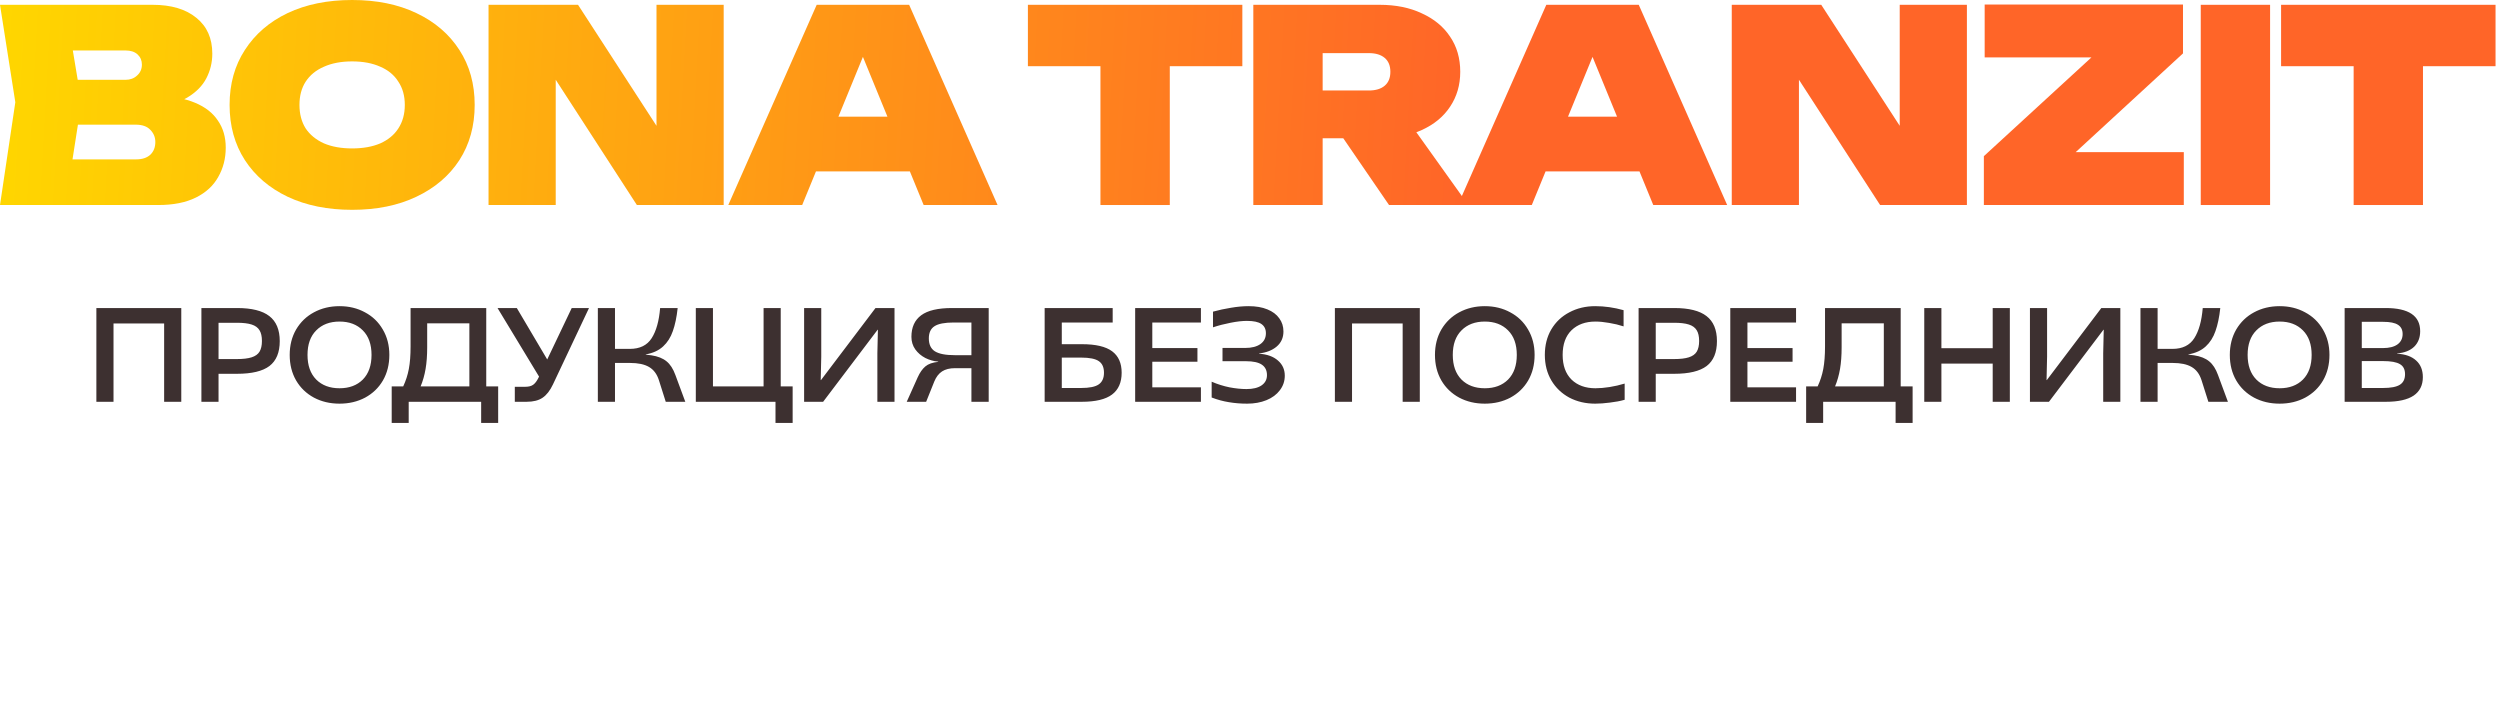 <?xml version="1.0" encoding="UTF-8"?> <svg xmlns="http://www.w3.org/2000/svg" width="560" height="163" viewBox="0 0 560 163" fill="none"><path d="M33.951 24.158L35.155 21.407C38.566 21.527 41.415 22.065 43.703 23.022C45.99 23.978 47.696 25.314 48.819 27.028C49.983 28.702 50.565 30.715 50.565 33.067C50.565 35.499 50.003 37.692 48.88 39.645C47.796 41.598 46.13 43.133 43.883 44.249C41.636 45.366 38.827 45.924 35.456 45.924H0L3.431 22.902L0 1.076H34.192C38.365 1.076 41.636 2.053 44.004 4.006C46.371 5.92 47.555 8.591 47.555 12.019C47.555 13.972 47.114 15.806 46.231 17.52C45.348 19.235 43.903 20.69 41.897 21.886C39.93 23.042 37.282 23.799 33.951 24.158ZM15.169 42.575L9.27 35.699H30.52C31.844 35.699 32.887 35.36 33.65 34.682C34.412 33.964 34.794 33.008 34.794 31.812C34.794 30.735 34.412 29.819 33.65 29.061C32.927 28.304 31.844 27.925 30.399 27.925H12.581V17.879H28.112C29.155 17.879 30.018 17.56 30.7 16.922C31.422 16.285 31.784 15.467 31.784 14.471C31.784 13.554 31.463 12.796 30.821 12.198C30.178 11.601 29.276 11.302 28.112 11.302H9.33L15.169 4.425L18.239 22.902L15.169 42.575Z" fill="url(#paint0_linear_4358_3255)"></path><path d="M78.878 47C73.38 47 68.564 46.023 64.431 44.07C60.337 42.117 57.147 39.386 54.86 35.878C52.572 32.33 51.428 28.204 51.428 23.5C51.428 18.796 52.572 14.69 54.86 11.182C57.147 7.634 60.337 4.883 64.431 2.93C68.564 0.977 73.38 0 78.878 0C84.376 0 89.172 0.977 93.265 2.93C97.398 4.883 100.609 7.634 102.896 11.182C105.184 14.69 106.328 18.796 106.328 23.5C106.328 28.204 105.184 32.33 102.896 35.878C100.609 39.386 97.398 42.117 93.265 44.07C89.172 46.023 84.376 47 78.878 47ZM78.878 33.247C81.326 33.247 83.433 32.868 85.199 32.111C86.964 31.313 88.309 30.197 89.232 28.762C90.195 27.287 90.677 25.533 90.677 23.5C90.677 21.467 90.195 19.733 89.232 18.298C88.309 16.823 86.964 15.707 85.199 14.949C83.433 14.152 81.326 13.753 78.878 13.753C76.43 13.753 74.323 14.152 72.557 14.949C70.792 15.707 69.427 16.823 68.464 18.298C67.541 19.733 67.079 21.467 67.079 23.5C67.079 25.533 67.541 27.287 68.464 28.762C69.427 30.197 70.792 31.313 72.557 32.111C74.323 32.868 76.43 33.247 78.878 33.247Z" fill="url(#paint1_linear_4358_3255)"></path><path d="M151.269 34.682L147.056 35.699V1.076H162.105V45.924H142.661L120.268 11.361L124.482 10.345V45.924H109.433V1.076H129.478L151.269 34.682Z" fill="url(#paint2_linear_4358_3255)"></path><path d="M177.642 38.389V26.131H208.403V38.389H177.642ZM203.647 1.076L223.452 45.924H206.898L191.307 7.893H195.28L179.689 45.924H163.135L182.94 1.076H203.647Z" fill="url(#paint3_linear_4358_3255)"></path><path d="M246.501 7.714H262.032V45.924H246.501V7.714ZM230.248 1.076H278.285V14.829H230.248V1.076Z" fill="url(#paint4_linear_4358_3255)"></path><path d="M291.458 20.271H306.628C308.153 20.271 309.337 19.912 310.179 19.195C311.022 18.477 311.444 17.441 311.444 16.085C311.444 14.73 311.022 13.693 310.179 12.976C309.337 12.258 308.153 11.899 306.628 11.899H289.291L296.274 4.963V45.924H280.743V1.076H309.036C312.648 1.076 315.798 1.714 318.487 2.99C321.215 4.226 323.322 5.96 324.807 8.192C326.332 10.425 327.095 13.056 327.095 16.085C327.095 19.035 326.332 21.646 324.807 23.919C323.322 26.151 321.215 27.885 318.487 29.121C315.798 30.357 312.648 30.975 309.036 30.975H291.458V20.271ZM296.756 24.935H313.912L328.901 45.924H311.143L296.756 24.935Z" fill="url(#paint5_linear_4358_3255)"></path><path d="M341.076 38.389V26.131H371.836V38.389H341.076ZM367.081 1.076L386.885 45.924H370.331L354.74 7.893H358.713L343.122 45.924H326.568L346.373 1.076H367.081Z" fill="url(#paint6_linear_4358_3255)"></path><path d="M429.751 34.682L425.537 35.699V1.076H440.586V45.924H421.143L398.75 11.361L402.963 10.345V45.924H387.914V1.076H407.96L429.751 34.682Z" fill="url(#paint7_linear_4358_3255)"></path><path d="M444.385 45.924V34.981L471.414 10.165L483.092 12.856H444.566V1.017H488.991V11.959L462.023 36.775L452.03 34.084H489.172V45.924H444.385Z" fill="url(#paint8_linear_4358_3255)"></path><path d="M492.969 1.076H508.499V45.924H492.969V1.076Z" fill="url(#paint9_linear_4358_3255)"></path><path d="M527.216 7.714H542.747V45.924H527.216V7.714ZM510.963 1.076H559V14.829H510.963V1.076Z" fill="url(#paint10_linear_4358_3255)"></path><path d="M21.587 69H40.607V90H36.767V72.45H25.427V90H21.587V69ZM45.114 69H53.093C56.373 69 58.783 69.6 60.324 70.8C61.883 72 62.663 73.87 62.663 76.41C62.663 78.95 61.894 80.81 60.353 81.99C58.813 83.15 56.394 83.73 53.093 83.73H48.953V90H45.114V69ZM53.063 80.43C54.464 80.43 55.563 80.3 56.364 80.04C57.184 79.78 57.773 79.36 58.133 78.78C58.493 78.18 58.673 77.38 58.673 76.38C58.673 75.36 58.493 74.56 58.133 73.98C57.773 73.38 57.184 72.95 56.364 72.69C55.563 72.43 54.464 72.3 53.063 72.3H48.953V80.43H53.063ZM76.053 90.42C73.933 90.42 72.023 89.97 70.323 89.07C68.623 88.15 67.293 86.87 66.333 85.23C65.373 83.57 64.893 81.66 64.893 79.5C64.893 77.36 65.373 75.46 66.333 73.8C67.313 72.14 68.643 70.86 70.323 69.96C72.023 69.04 73.933 68.58 76.053 68.58C78.173 68.58 80.073 69.04 81.753 69.96C83.453 70.86 84.783 72.14 85.743 73.8C86.723 75.46 87.213 77.36 87.213 79.5C87.213 81.66 86.733 83.57 85.773 85.23C84.813 86.87 83.483 88.15 81.783 89.07C80.083 89.97 78.173 90.42 76.053 90.42ZM76.053 86.97C78.233 86.97 79.973 86.32 81.273 85.02C82.573 83.7 83.223 81.86 83.223 79.5C83.223 77.14 82.573 75.31 81.273 74.01C79.973 72.69 78.233 72.03 76.053 72.03C73.873 72.03 72.133 72.69 70.833 74.01C69.533 75.31 68.883 77.14 68.883 79.5C68.883 81.86 69.533 83.7 70.833 85.02C72.133 86.32 73.873 86.97 76.053 86.97ZM87.74 86.55H90.32C90.9 85.31 91.32 84.01 91.579 82.65C91.84 81.27 91.969 79.59 91.969 77.61V69H108.919V86.55H111.589V94.74H107.779V90H91.549V94.74H87.74V86.55ZM105.139 86.55V72.42H95.689V77.79C95.689 79.63 95.57 81.25 95.329 82.65C95.09 84.05 94.719 85.35 94.219 86.55H105.139ZM115.317 86.64H117.657C118.417 86.64 119.007 86.49 119.427 86.19C119.867 85.87 120.257 85.36 120.597 84.66L120.747 84.36L111.447 69H115.767L122.577 80.52L128.067 69H131.937L123.867 86.1C123.207 87.5 122.427 88.5 121.527 89.1C120.647 89.7 119.457 90 117.957 90H115.317V86.64ZM147.597 85.17C147.157 83.79 146.417 82.8 145.377 82.2C144.357 81.6 142.937 81.3 141.117 81.3H137.757V90H133.917V69H137.757V78.15H141.087C143.327 78.15 144.957 77.35 145.977 75.75C146.997 74.15 147.627 71.9 147.867 69H151.797C151.577 71.04 151.217 72.76 150.717 74.16C150.237 75.56 149.507 76.71 148.527 77.61C147.547 78.51 146.257 79.1 144.657 79.38V79.44L145.917 79.59C147.357 79.81 148.487 80.26 149.307 80.94C150.127 81.6 150.787 82.62 151.287 84L153.507 90H149.127L147.597 85.17ZM173.712 90H155.862V69H159.702V86.55H171.042V69H174.882V86.55H177.552V94.74H173.712V90ZM180.121 69H183.961V79.89L183.841 85.14H183.901L196.111 69H200.371V90H196.531V79.11L196.651 73.86H196.591L184.381 90H180.121V69ZM205.568 84.51C206.048 83.45 206.618 82.64 207.278 82.08C207.938 81.52 208.898 81.18 210.158 81.06V81C209.158 80.92 208.198 80.65 207.278 80.19C206.358 79.71 205.608 79.07 205.028 78.27C204.448 77.45 204.158 76.51 204.158 75.45C204.158 73.31 204.888 71.7 206.348 70.62C207.808 69.54 210.108 69 213.248 69H221.468V90H217.598V82.47H213.938C212.738 82.47 211.768 82.71 211.028 83.19C210.288 83.67 209.708 84.42 209.288 85.44L207.458 90H203.108L205.568 84.51ZM217.598 79.56V72.24H213.638C211.598 72.24 210.158 72.52 209.318 73.08C208.478 73.62 208.058 74.53 208.058 75.81C208.058 77.15 208.508 78.11 209.408 78.69C210.328 79.27 211.828 79.56 213.908 79.56H217.598ZM234.001 69H249.241V72.24H237.841V77.1H242.371C245.451 77.1 247.701 77.63 249.121 78.69C250.541 79.75 251.251 81.35 251.251 83.49C251.251 85.67 250.531 87.3 249.091 88.38C247.651 89.46 245.401 90 242.341 90H234.001V69ZM242.161 86.91C244.041 86.91 245.361 86.64 246.121 86.1C246.901 85.56 247.291 84.69 247.291 83.49C247.291 82.29 246.911 81.43 246.151 80.91C245.391 80.37 244.061 80.1 242.161 80.1H237.841V86.91H242.161ZM254.276 69H269.006V72.24H258.116V77.97H268.226V81.03H258.116V86.76H269.006V90H254.276V69ZM279.362 90.42C277.922 90.42 276.562 90.31 275.282 90.09C274.002 89.89 272.712 89.54 271.412 89.04V85.5C272.712 86.06 274.042 86.48 275.402 86.76C276.762 87.02 278.032 87.15 279.212 87.15C280.652 87.15 281.772 86.88 282.572 86.34C283.392 85.78 283.802 85.01 283.802 84.03C283.802 82.99 283.422 82.21 282.662 81.69C281.902 81.17 280.712 80.91 279.092 80.91H273.842V77.94H278.942C280.382 77.94 281.512 77.65 282.332 77.07C283.152 76.49 283.562 75.68 283.562 74.64C283.562 73.72 283.222 73.03 282.542 72.57C281.882 72.11 280.802 71.88 279.302 71.88C278.242 71.88 277.022 72.02 275.642 72.3C274.282 72.56 272.972 72.9 271.712 73.32V69.81C273.012 69.45 274.352 69.16 275.732 68.94C277.132 68.7 278.452 68.58 279.692 68.58C281.332 68.58 282.732 68.82 283.892 69.3C285.072 69.78 285.962 70.45 286.562 71.31C287.182 72.15 287.492 73.13 287.492 74.25C287.492 75.65 286.982 76.78 285.962 77.64C284.962 78.48 283.652 78.99 282.032 79.17V79.23C283.832 79.35 285.242 79.86 286.262 80.76C287.282 81.64 287.792 82.77 287.792 84.15C287.792 85.37 287.422 86.46 286.682 87.42C285.962 88.38 284.962 89.12 283.682 89.64C282.402 90.16 280.962 90.42 279.362 90.42ZM299.015 69H318.035V90H314.195V72.45H302.855V90H299.015V69ZM332.592 90.42C330.472 90.42 328.562 89.97 326.862 89.07C325.162 88.15 323.832 86.87 322.872 85.23C321.912 83.57 321.432 81.66 321.432 79.5C321.432 77.36 321.912 75.46 322.872 73.8C323.852 72.14 325.182 70.86 326.862 69.96C328.562 69.04 330.472 68.58 332.592 68.58C334.712 68.58 336.612 69.04 338.292 69.96C339.992 70.86 341.322 72.14 342.282 73.8C343.262 75.46 343.752 77.36 343.752 79.5C343.752 81.66 343.272 83.57 342.312 85.23C341.352 86.87 340.022 88.15 338.322 89.07C336.622 89.97 334.712 90.42 332.592 90.42ZM332.592 86.97C334.772 86.97 336.512 86.32 337.812 85.02C339.112 83.7 339.762 81.86 339.762 79.5C339.762 77.14 339.112 75.31 337.812 74.01C336.512 72.69 334.772 72.03 332.592 72.03C330.412 72.03 328.672 72.69 327.372 74.01C326.072 75.31 325.422 77.14 325.422 79.5C325.422 81.86 326.072 83.7 327.372 85.02C328.672 86.32 330.412 86.97 332.592 86.97ZM357.323 90.42C355.183 90.42 353.253 89.97 351.533 89.07C349.833 88.15 348.493 86.87 347.513 85.23C346.533 83.57 346.043 81.66 346.043 79.5C346.043 77.34 346.523 75.44 347.483 73.8C348.463 72.14 349.813 70.86 351.533 69.96C353.253 69.04 355.183 68.58 357.323 68.58C359.423 68.58 361.543 68.88 363.683 69.48V73.11C362.643 72.77 361.563 72.51 360.443 72.33C359.323 72.13 358.303 72.03 357.383 72.03C355.143 72.03 353.353 72.68 352.013 73.98C350.693 75.28 350.033 77.12 350.033 79.5C350.033 81.86 350.693 83.7 352.013 85.02C353.353 86.32 355.143 86.97 357.383 86.97C358.343 86.97 359.393 86.88 360.533 86.7C361.673 86.52 362.803 86.26 363.923 85.92V89.55C362.943 89.83 361.843 90.04 360.623 90.18C359.423 90.34 358.323 90.42 357.323 90.42ZM367.046 69H375.026C378.306 69 380.716 69.6 382.256 70.8C383.816 72 384.596 73.87 384.596 76.41C384.596 78.95 383.826 80.81 382.286 81.99C380.746 83.15 378.326 83.73 375.026 83.73H370.886V90H367.046V69ZM374.996 80.43C376.396 80.43 377.496 80.3 378.296 80.04C379.116 79.78 379.706 79.36 380.066 78.78C380.426 78.18 380.606 77.38 380.606 76.38C380.606 75.36 380.426 74.56 380.066 73.98C379.706 73.38 379.116 72.95 378.296 72.69C377.496 72.43 376.396 72.3 374.996 72.3H370.886V80.43H374.996ZM387.585 69H402.315V72.24H391.425V77.97H401.535V81.03H391.425V86.76H402.315V90H387.585V69ZM404.575 86.55H407.155C407.735 85.31 408.155 84.01 408.415 82.65C408.675 81.27 408.805 79.59 408.805 77.61V69H425.755V86.55H428.425V94.74H424.615V90H408.385V94.74H404.575V86.55ZM421.975 86.55V72.42H412.525V77.79C412.525 79.63 412.405 81.25 412.165 82.65C411.925 84.05 411.555 85.35 411.055 86.55H421.975ZM446.364 81.45H434.874V90H431.034V69H434.874V78H446.364V69H450.204V90H446.364V81.45ZM454.707 69H458.547V79.89L458.427 85.14H458.487L470.697 69H474.957V90H471.117V79.11L471.237 73.86H471.177L458.967 90H454.707V69ZM493.144 85.17C492.704 83.79 491.964 82.8 490.924 82.2C489.904 81.6 488.484 81.3 486.664 81.3H483.304V90H479.464V69H483.304V78.15H486.634C488.874 78.15 490.504 77.35 491.524 75.75C492.544 74.15 493.174 71.9 493.414 69H497.344C497.124 71.04 496.764 72.76 496.264 74.16C495.784 75.56 495.054 76.71 494.074 77.61C493.094 78.51 491.804 79.1 490.204 79.38V79.44L491.464 79.59C492.904 79.81 494.034 80.26 494.854 80.94C495.674 81.6 496.334 82.62 496.834 84L499.054 90H494.674L493.144 85.17ZM510.638 90.42C508.518 90.42 506.608 89.97 504.908 89.07C503.208 88.15 501.878 86.87 500.918 85.23C499.958 83.57 499.478 81.66 499.478 79.5C499.478 77.36 499.958 75.46 500.918 73.8C501.898 72.14 503.228 70.86 504.908 69.96C506.608 69.04 508.518 68.58 510.638 68.58C512.758 68.58 514.658 69.04 516.338 69.96C518.038 70.86 519.368 72.14 520.328 73.8C521.308 75.46 521.798 77.36 521.798 79.5C521.798 81.66 521.318 83.57 520.358 85.23C519.398 86.87 518.068 88.15 516.368 89.07C514.668 89.97 512.758 90.42 510.638 90.42ZM510.638 86.97C512.818 86.97 514.558 86.32 515.858 85.02C517.158 83.7 517.808 81.86 517.808 79.5C517.808 77.14 517.158 75.31 515.858 74.01C514.558 72.69 512.818 72.03 510.638 72.03C508.458 72.03 506.718 72.69 505.418 74.01C504.118 75.31 503.468 77.14 503.468 79.5C503.468 81.86 504.118 83.7 505.418 85.02C506.718 86.32 508.458 86.97 510.638 86.97ZM525.199 69H534.379C539.539 69 542.119 70.73 542.119 74.19C542.119 75.63 541.669 76.79 540.769 77.67C539.869 78.53 538.599 79.03 536.959 79.17V79.23C538.799 79.33 540.219 79.84 541.219 80.76C542.219 81.66 542.719 82.9 542.719 84.48C542.719 86.3 542.029 87.68 540.649 88.62C539.269 89.54 537.209 90 534.469 90H525.199V69ZM533.749 77.97C535.169 77.97 536.259 77.7 537.019 77.16C537.799 76.6 538.189 75.82 538.189 74.82C538.189 73.88 537.839 73.19 537.139 72.75C536.459 72.31 535.359 72.09 533.839 72.09H529.039V77.97H533.749ZM533.779 86.91C535.539 86.91 536.799 86.67 537.559 86.19C538.339 85.71 538.729 84.92 538.729 83.82C538.729 82.76 538.349 82.01 537.589 81.57C536.829 81.11 535.559 80.88 533.779 80.88H529.039V86.91H533.779Z" fill="#3D3030"></path><defs><linearGradient id="paint0_linear_4358_3255" x1="-8.45307e-08" y1="23.654" x2="327.618" y2="41.975" gradientUnits="userSpaceOnUse"><stop stop-color="#FFD600"></stop><stop offset="1" stop-color="#FF6528"></stop></linearGradient><linearGradient id="paint1_linear_4358_3255" x1="-8.45307e-08" y1="23.654" x2="327.618" y2="41.975" gradientUnits="userSpaceOnUse"><stop stop-color="#FFD600"></stop><stop offset="1" stop-color="#FF6528"></stop></linearGradient><linearGradient id="paint2_linear_4358_3255" x1="-8.45307e-08" y1="23.654" x2="327.618" y2="41.975" gradientUnits="userSpaceOnUse"><stop stop-color="#FFD600"></stop><stop offset="1" stop-color="#FF6528"></stop></linearGradient><linearGradient id="paint3_linear_4358_3255" x1="-8.45307e-08" y1="23.654" x2="327.618" y2="41.975" gradientUnits="userSpaceOnUse"><stop stop-color="#FFD600"></stop><stop offset="1" stop-color="#FF6528"></stop></linearGradient><linearGradient id="paint4_linear_4358_3255" x1="-8.45307e-08" y1="23.654" x2="327.618" y2="41.975" gradientUnits="userSpaceOnUse"><stop stop-color="#FFD600"></stop><stop offset="1" stop-color="#FF6528"></stop></linearGradient><linearGradient id="paint5_linear_4358_3255" x1="-8.45307e-08" y1="23.654" x2="327.618" y2="41.975" gradientUnits="userSpaceOnUse"><stop stop-color="#FFD600"></stop><stop offset="1" stop-color="#FF6528"></stop></linearGradient><linearGradient id="paint6_linear_4358_3255" x1="-8.45307e-08" y1="23.654" x2="327.618" y2="41.975" gradientUnits="userSpaceOnUse"><stop stop-color="#FFD600"></stop><stop offset="1" stop-color="#FF6528"></stop></linearGradient><linearGradient id="paint7_linear_4358_3255" x1="-8.45307e-08" y1="23.654" x2="327.618" y2="41.975" gradientUnits="userSpaceOnUse"><stop stop-color="#FFD600"></stop><stop offset="1" stop-color="#FF6528"></stop></linearGradient><linearGradient id="paint8_linear_4358_3255" x1="-8.45307e-08" y1="23.654" x2="327.618" y2="41.975" gradientUnits="userSpaceOnUse"><stop stop-color="#FFD600"></stop><stop offset="1" stop-color="#FF6528"></stop></linearGradient><linearGradient id="paint9_linear_4358_3255" x1="-8.45307e-08" y1="23.654" x2="327.618" y2="41.975" gradientUnits="userSpaceOnUse"><stop stop-color="#FFD600"></stop><stop offset="1" stop-color="#FF6528"></stop></linearGradient><linearGradient id="paint10_linear_4358_3255" x1="-8.45307e-08" y1="23.654" x2="327.618" y2="41.975" gradientUnits="userSpaceOnUse"><stop stop-color="#FFD600"></stop><stop offset="1" stop-color="#FF6528"></stop></linearGradient></defs></svg> 